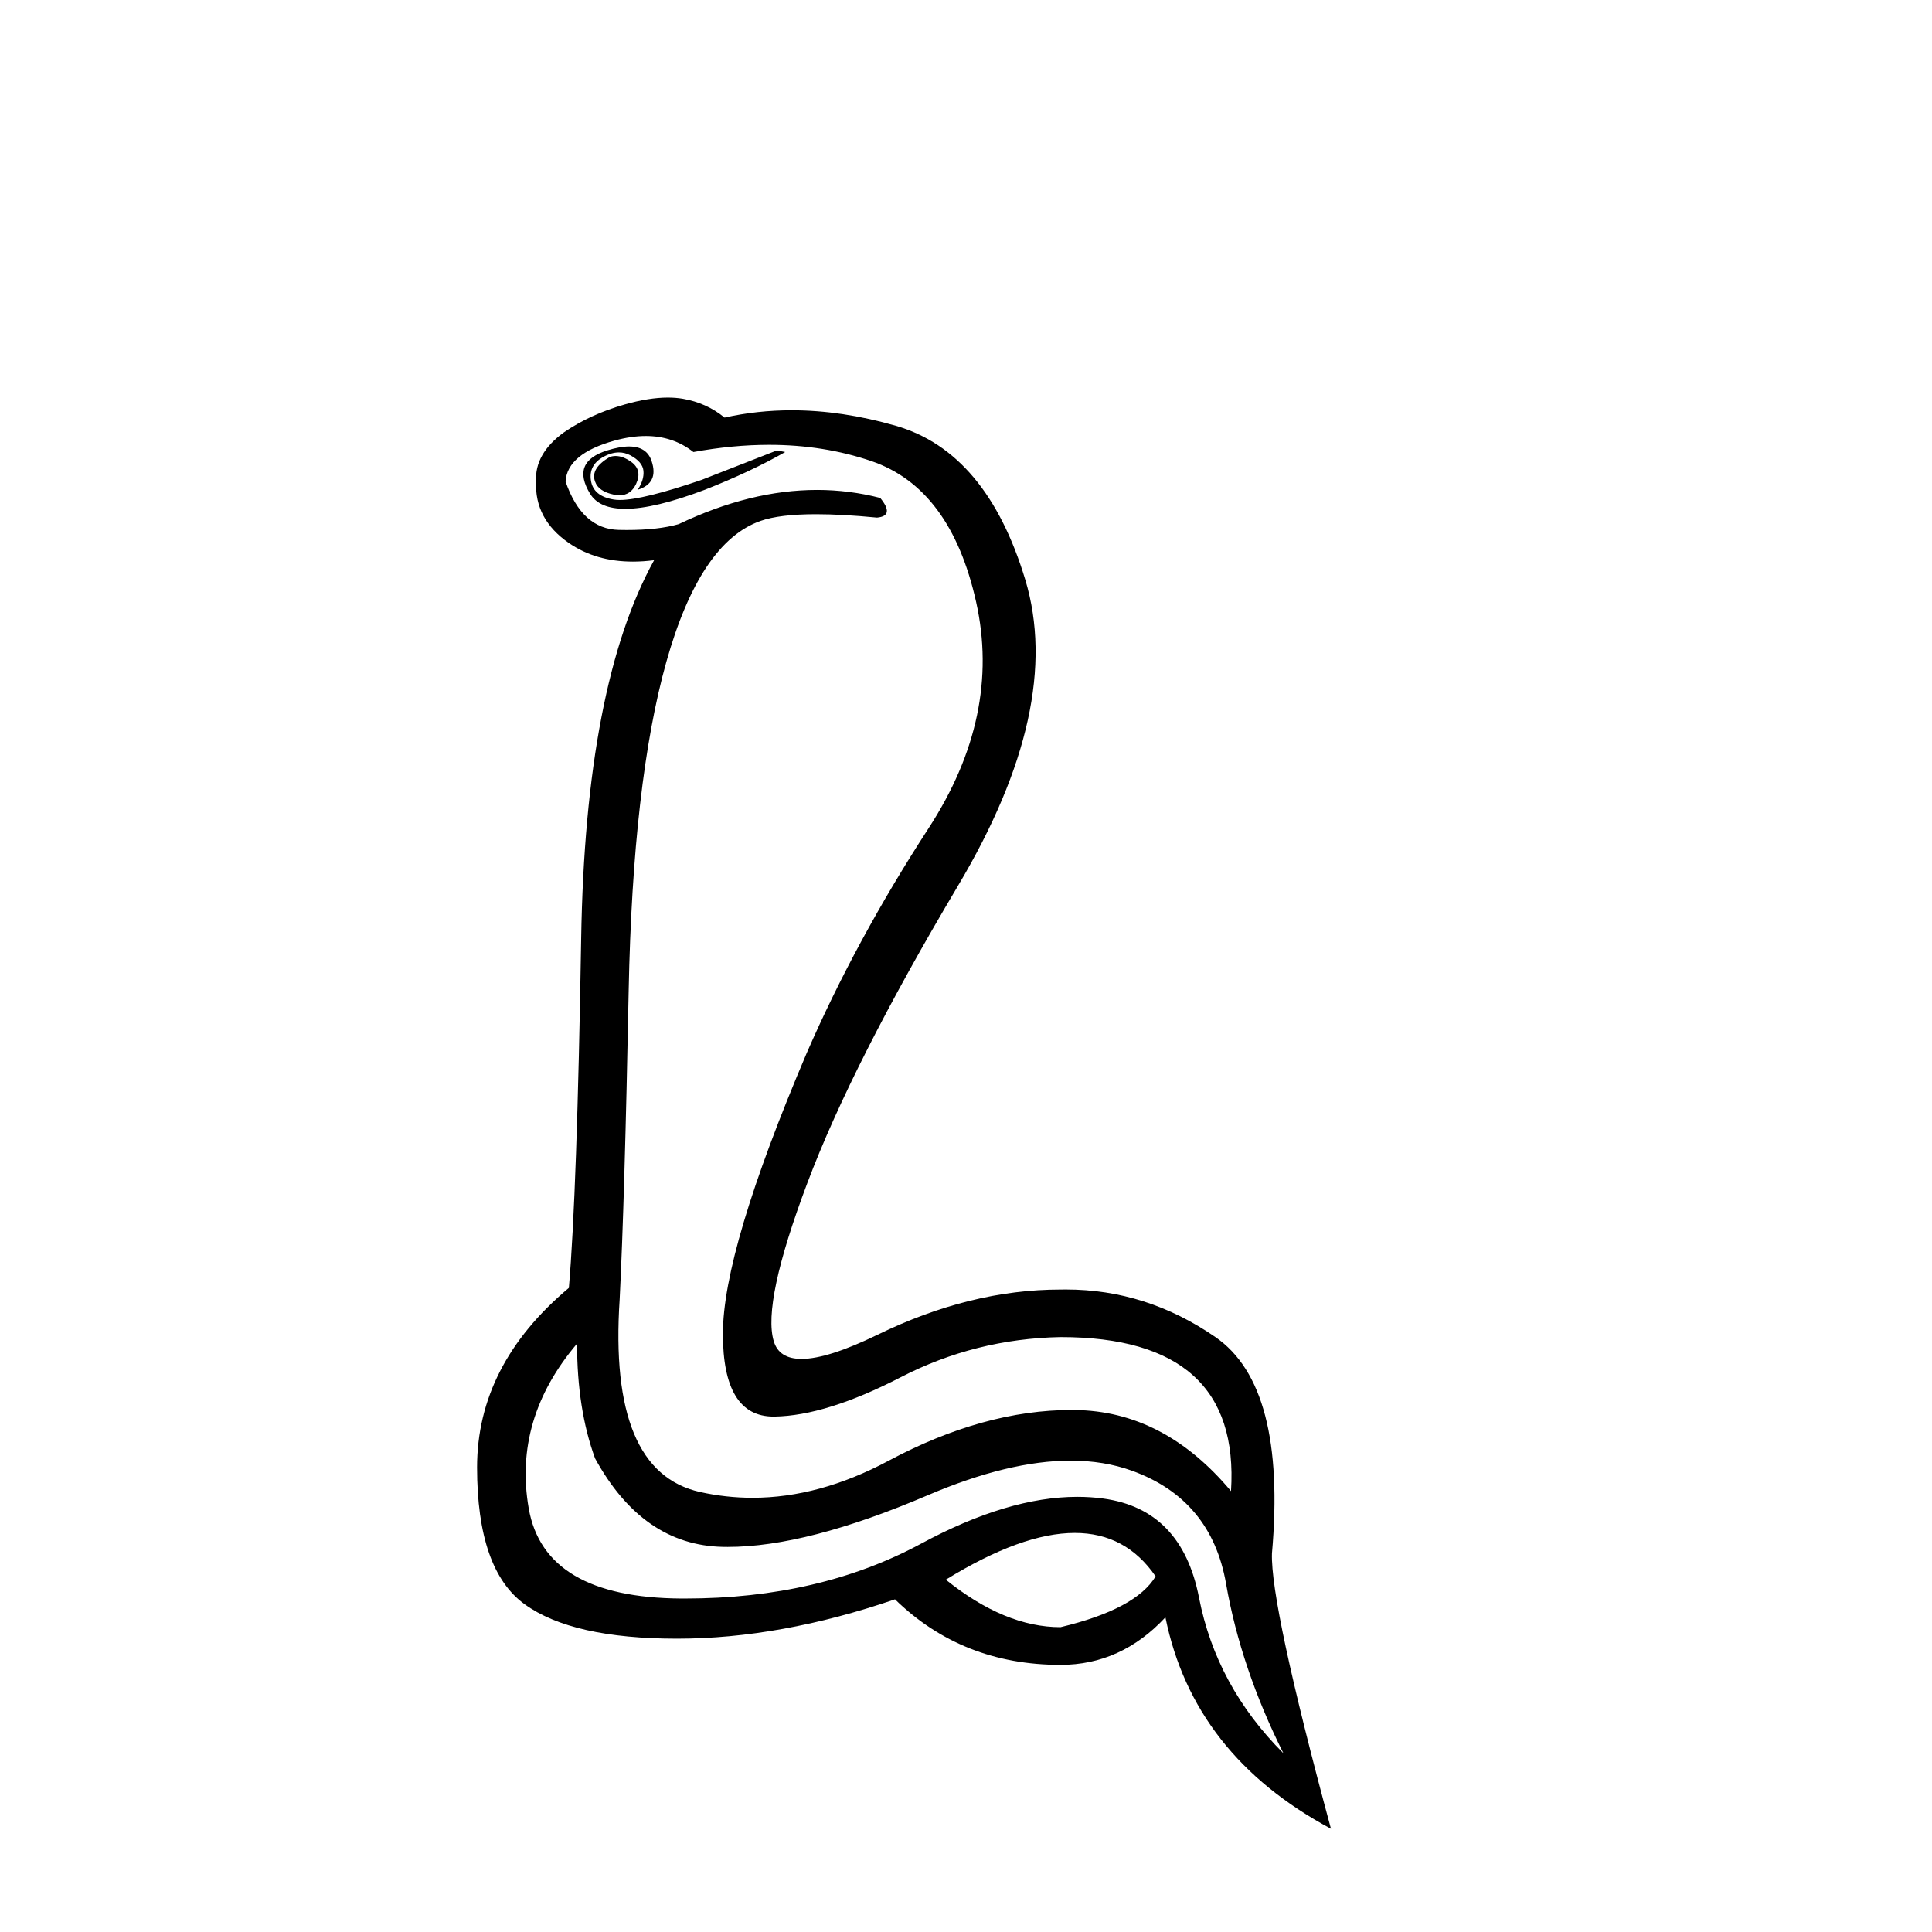 <?xml version='1.0' encoding='UTF-8' standalone='yes'?><svg xmlns='http://www.w3.org/2000/svg' xmlns:xlink='http://www.w3.org/1999/xlink' width='41.0' height='41.0' ><path d='M 13.064 9.677 Q 13.001 9.677 12.941 9.697 Q 12.524 9.941 12.628 10.219 Q 12.698 10.428 13.028 10.497 Q 13.091 10.51 13.147 10.51 Q 13.385 10.51 13.498 10.271 Q 13.637 9.975 13.394 9.801 Q 13.22 9.677 13.064 9.677 ZM 13.351 9.475 Q 13.157 9.475 12.889 9.558 Q 12.107 9.801 12.524 10.48 Q 12.72 10.798 13.27 10.798 Q 13.889 10.798 14.959 10.393 Q 15.933 10.01 16.663 9.593 L 16.489 9.558 L 14.889 10.184 Q 13.641 10.61 13.153 10.61 Q 13.083 10.61 13.028 10.601 Q 12.594 10.532 12.541 10.201 Q 12.489 9.871 12.802 9.697 Q 12.976 9.601 13.134 9.601 Q 13.26 9.601 13.376 9.662 Q 13.637 9.801 13.655 9.993 Q 13.672 10.184 13.533 10.393 Q 13.985 10.254 13.828 9.784 Q 13.725 9.475 13.351 9.475 ZM 13.705 9.253 Q 14.284 9.253 14.715 9.593 Q 15.55 9.44 16.321 9.44 Q 17.477 9.44 18.489 9.784 Q 20.176 10.358 20.715 12.775 Q 21.254 15.193 19.707 17.575 Q 18.159 19.958 17.115 22.358 Q 15.341 26.531 15.341 28.305 Q 15.341 30.062 16.416 30.062 Q 16.426 30.062 16.437 30.062 Q 17.533 30.044 19.115 29.227 Q 20.698 28.41 22.506 28.375 Q 26.332 28.375 26.124 31.644 Q 24.698 29.94 22.802 29.923 Q 22.772 29.922 22.743 29.922 Q 20.874 29.922 18.854 31.001 Q 17.385 31.785 15.97 31.785 Q 15.408 31.785 14.854 31.662 Q 12.907 31.227 13.15 27.575 Q 13.255 25.488 13.341 21.036 Q 13.428 16.584 14.141 14.045 Q 14.854 11.506 16.141 11.054 Q 16.547 10.912 17.32 10.912 Q 17.872 10.912 18.611 10.984 Q 18.993 10.949 18.68 10.567 Q 18.023 10.397 17.339 10.397 Q 15.926 10.397 14.402 11.123 Q 13.969 11.247 13.303 11.247 Q 13.22 11.247 13.133 11.245 Q 12.35 11.228 12.002 10.219 Q 12.037 9.628 13.046 9.349 Q 13.397 9.253 13.705 9.253 ZM 22.808 32.531 Q 23.892 32.531 24.524 33.453 Q 24.106 34.149 22.506 34.531 Q 21.324 34.531 20.072 33.523 Q 21.683 32.531 22.808 32.531 ZM 12.246 28.514 Q 12.246 29.905 12.628 30.949 Q 13.637 32.792 15.341 32.827 Q 15.392 32.828 15.444 32.828 Q 17.125 32.828 19.689 31.731 Q 21.407 30.997 22.721 30.997 Q 23.429 30.997 24.019 31.21 Q 25.706 31.818 26.019 33.609 Q 26.332 35.401 27.237 37.209 Q 25.811 35.783 25.445 33.905 Q 25.08 32.027 23.411 31.801 Q 23.143 31.765 22.861 31.765 Q 21.39 31.765 19.55 32.757 Q 17.391 33.923 14.539 33.923 Q 14.497 33.923 14.454 33.923 Q 11.55 33.905 11.22 32.01 Q 10.889 30.114 12.246 28.514 ZM 14.173 8.437 Q 13.77 8.437 13.255 8.584 Q 12.524 8.793 11.968 9.175 Q 11.342 9.628 11.376 10.219 Q 11.342 11.019 12.072 11.523 Q 12.644 11.918 13.431 11.918 Q 13.647 11.918 13.881 11.888 L 13.881 11.888 Q 12.42 14.532 12.333 19.923 Q 12.246 25.314 12.072 27.331 Q 10.124 28.966 10.124 31.14 Q 10.124 33.314 11.133 34.044 Q 12.142 34.775 14.368 34.775 Q 16.559 34.775 18.993 33.94 Q 20.42 35.331 22.506 35.331 Q 23.793 35.331 24.732 34.322 Q 25.324 37.244 28.245 38.809 Q 26.958 34.044 26.993 32.966 Q 27.306 29.418 25.793 28.375 Q 24.329 27.365 22.621 27.365 Q 22.564 27.365 22.506 27.366 Q 20.593 27.366 18.628 28.323 Q 17.569 28.838 17.01 28.838 Q 16.532 28.838 16.42 28.462 Q 16.176 27.644 17.133 25.105 Q 18.089 22.566 20.333 18.793 Q 22.576 15.019 21.759 12.306 Q 20.941 9.593 19.011 9.036 Q 17.867 8.707 16.802 8.707 Q 16.071 8.707 15.376 8.862 Q 14.994 8.549 14.489 8.462 Q 14.341 8.437 14.173 8.437 Z' style='fill:#000000;stroke:none' /></svg>